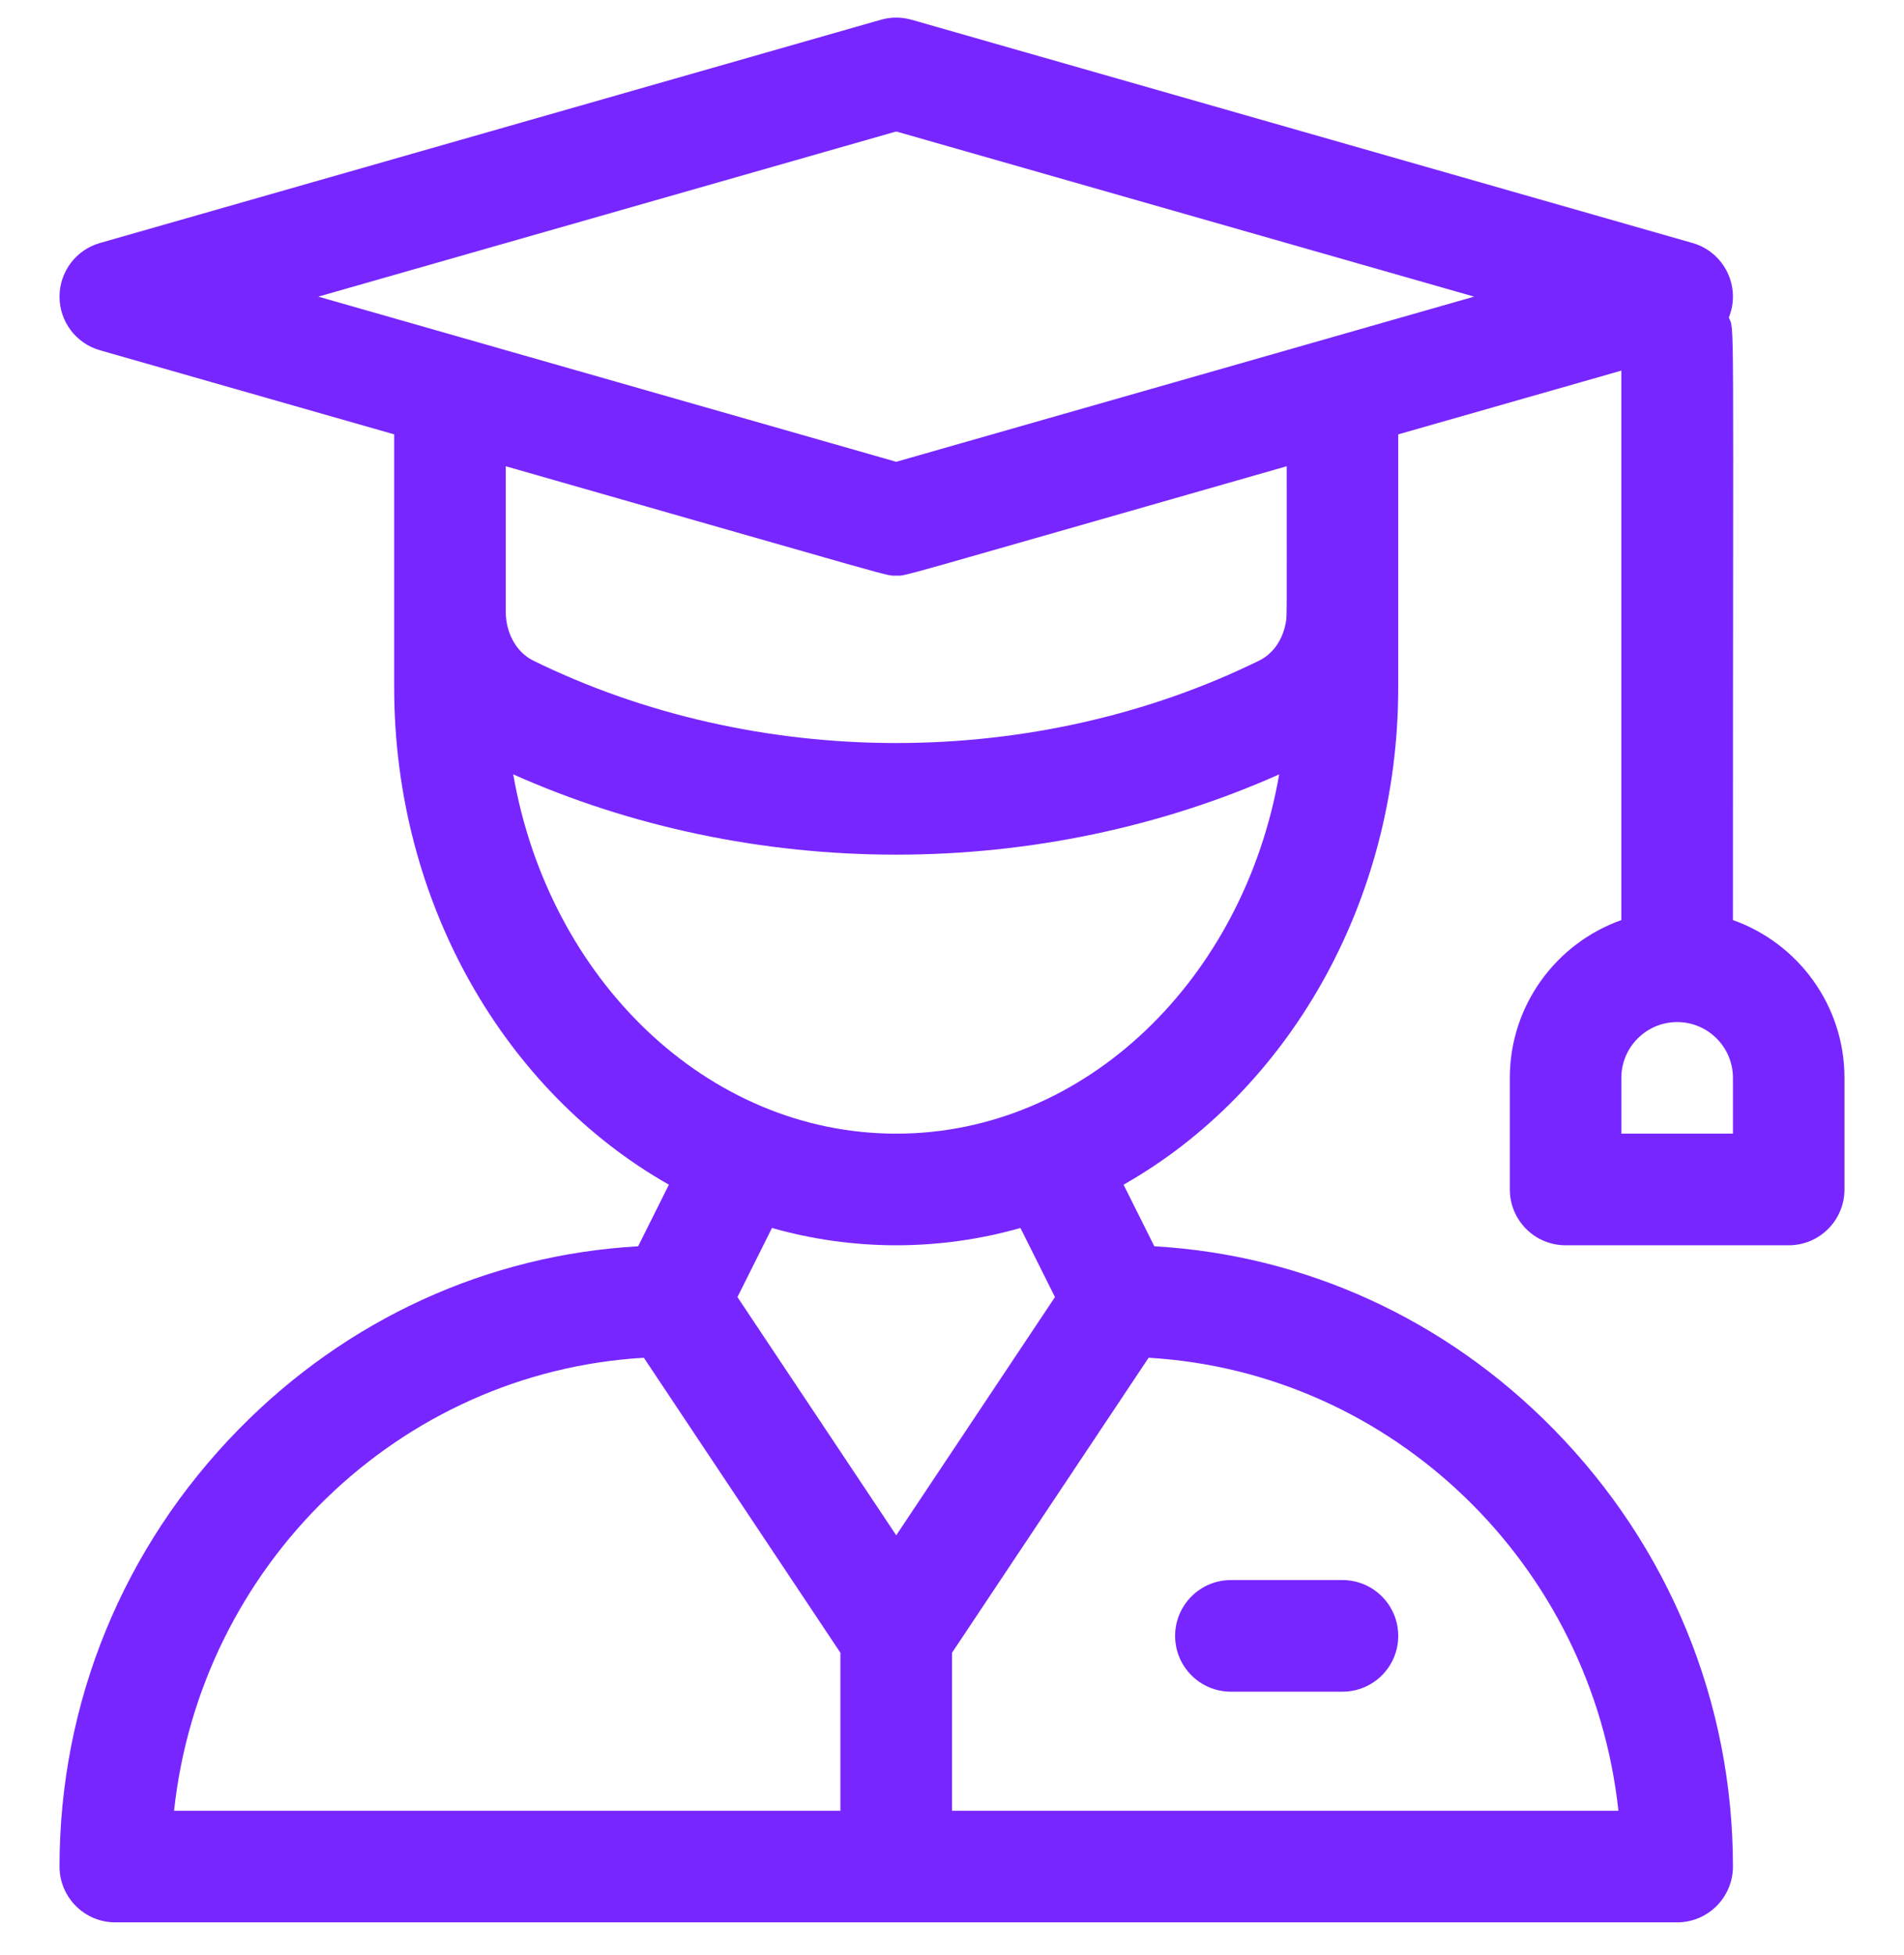 <?xml version="1.0" encoding="UTF-8"?> <svg xmlns="http://www.w3.org/2000/svg" width="38" height="39" viewBox="0 0 38 39" fill="none"><g id="fi_535623" clip-path="url(#clip0_32115_38383)"><g id="Group"><g id="Group_2"><path id="Vector" d="M34.586 18.356C34.586 5.825 34.621 6.623 34.504 6.335C34.754 5.717 34.41 5.028 33.779 4.848L18.193 0.394C17.993 0.337 17.781 0.337 17.581 0.394L1.995 4.848C1.517 4.984 1.188 5.421 1.188 5.918C1.188 6.415 1.517 6.852 1.995 6.988L7.867 8.666C7.867 8.717 7.867 8.763 7.867 8.807C7.867 9.184 7.867 9.308 7.867 9.306C7.867 9.92 7.867 11.204 7.867 13.711C7.867 18.036 10.099 21.793 13.35 23.635L12.736 24.864C9.731 25.035 6.924 26.316 4.767 28.512C2.459 30.863 1.188 33.962 1.188 37.238C1.188 37.853 1.686 38.352 2.301 38.352H33.473C34.087 38.352 34.586 37.853 34.586 37.238C34.586 33.962 33.315 30.863 31.006 28.512C28.85 26.316 26.043 25.037 23.038 24.864L22.424 23.635C25.675 21.793 27.906 18.036 27.906 13.711C27.906 13.436 27.906 8.741 27.906 8.666L32.359 7.394V18.356C31.064 18.815 30.133 20.053 30.133 21.504V23.73C30.133 24.345 30.631 24.844 31.246 24.844H35.699C36.314 24.844 36.812 24.345 36.812 23.73V21.504C36.812 20.053 35.882 18.815 34.586 18.356ZM16.773 36.125H3.474C4.001 31.233 7.961 27.375 12.85 27.088L16.773 32.974V36.125ZM14.718 25.877L15.407 24.499C16.201 24.724 17.031 24.844 17.887 24.844C18.742 24.844 19.573 24.724 20.366 24.499L21.055 25.877L17.887 30.63L14.718 25.877ZM22.924 27.088C27.812 27.375 31.773 31.233 32.3 36.125H19V32.974L22.924 27.088ZM17.887 22.617C14.11 22.617 10.952 19.53 10.243 15.449C12.594 16.498 15.222 17.051 17.887 17.051C20.551 17.051 23.179 16.498 25.53 15.449C24.821 19.531 21.663 22.617 17.887 22.617ZM25.655 12.454C25.591 12.776 25.4 13.047 25.133 13.178C22.941 14.255 20.436 14.824 17.887 14.824C15.338 14.824 12.832 14.255 10.64 13.178C10.277 12.999 10.094 12.586 10.094 12.211V9.302C18.173 11.611 17.664 11.484 17.887 11.484C18.109 11.484 17.599 11.611 25.68 9.302C25.68 12.498 25.689 12.291 25.655 12.454ZM17.887 9.213L6.353 5.918L17.887 2.623L29.42 5.918L17.887 9.213ZM34.586 22.617H32.359V21.504C32.359 20.89 32.859 20.391 33.473 20.391C34.087 20.391 34.586 20.89 34.586 21.504V22.617Z" fill="#7826FF"></path></g></g><g id="Group_3"><g id="Group_4"><path id="Vector_2" d="M26.793 31.523H24.566C23.952 31.523 23.453 32.022 23.453 32.637C23.453 33.252 23.952 33.75 24.566 33.75H26.793C27.408 33.75 27.906 33.252 27.906 32.637C27.906 32.022 27.408 31.523 26.793 31.523Z" fill="#7826FF"></path></g></g></g><defs><clipPath id="clip0_32115_38383"><rect width="38" height="38" fill="white" transform="translate(0 0.352)"></rect></clipPath></defs></svg> 